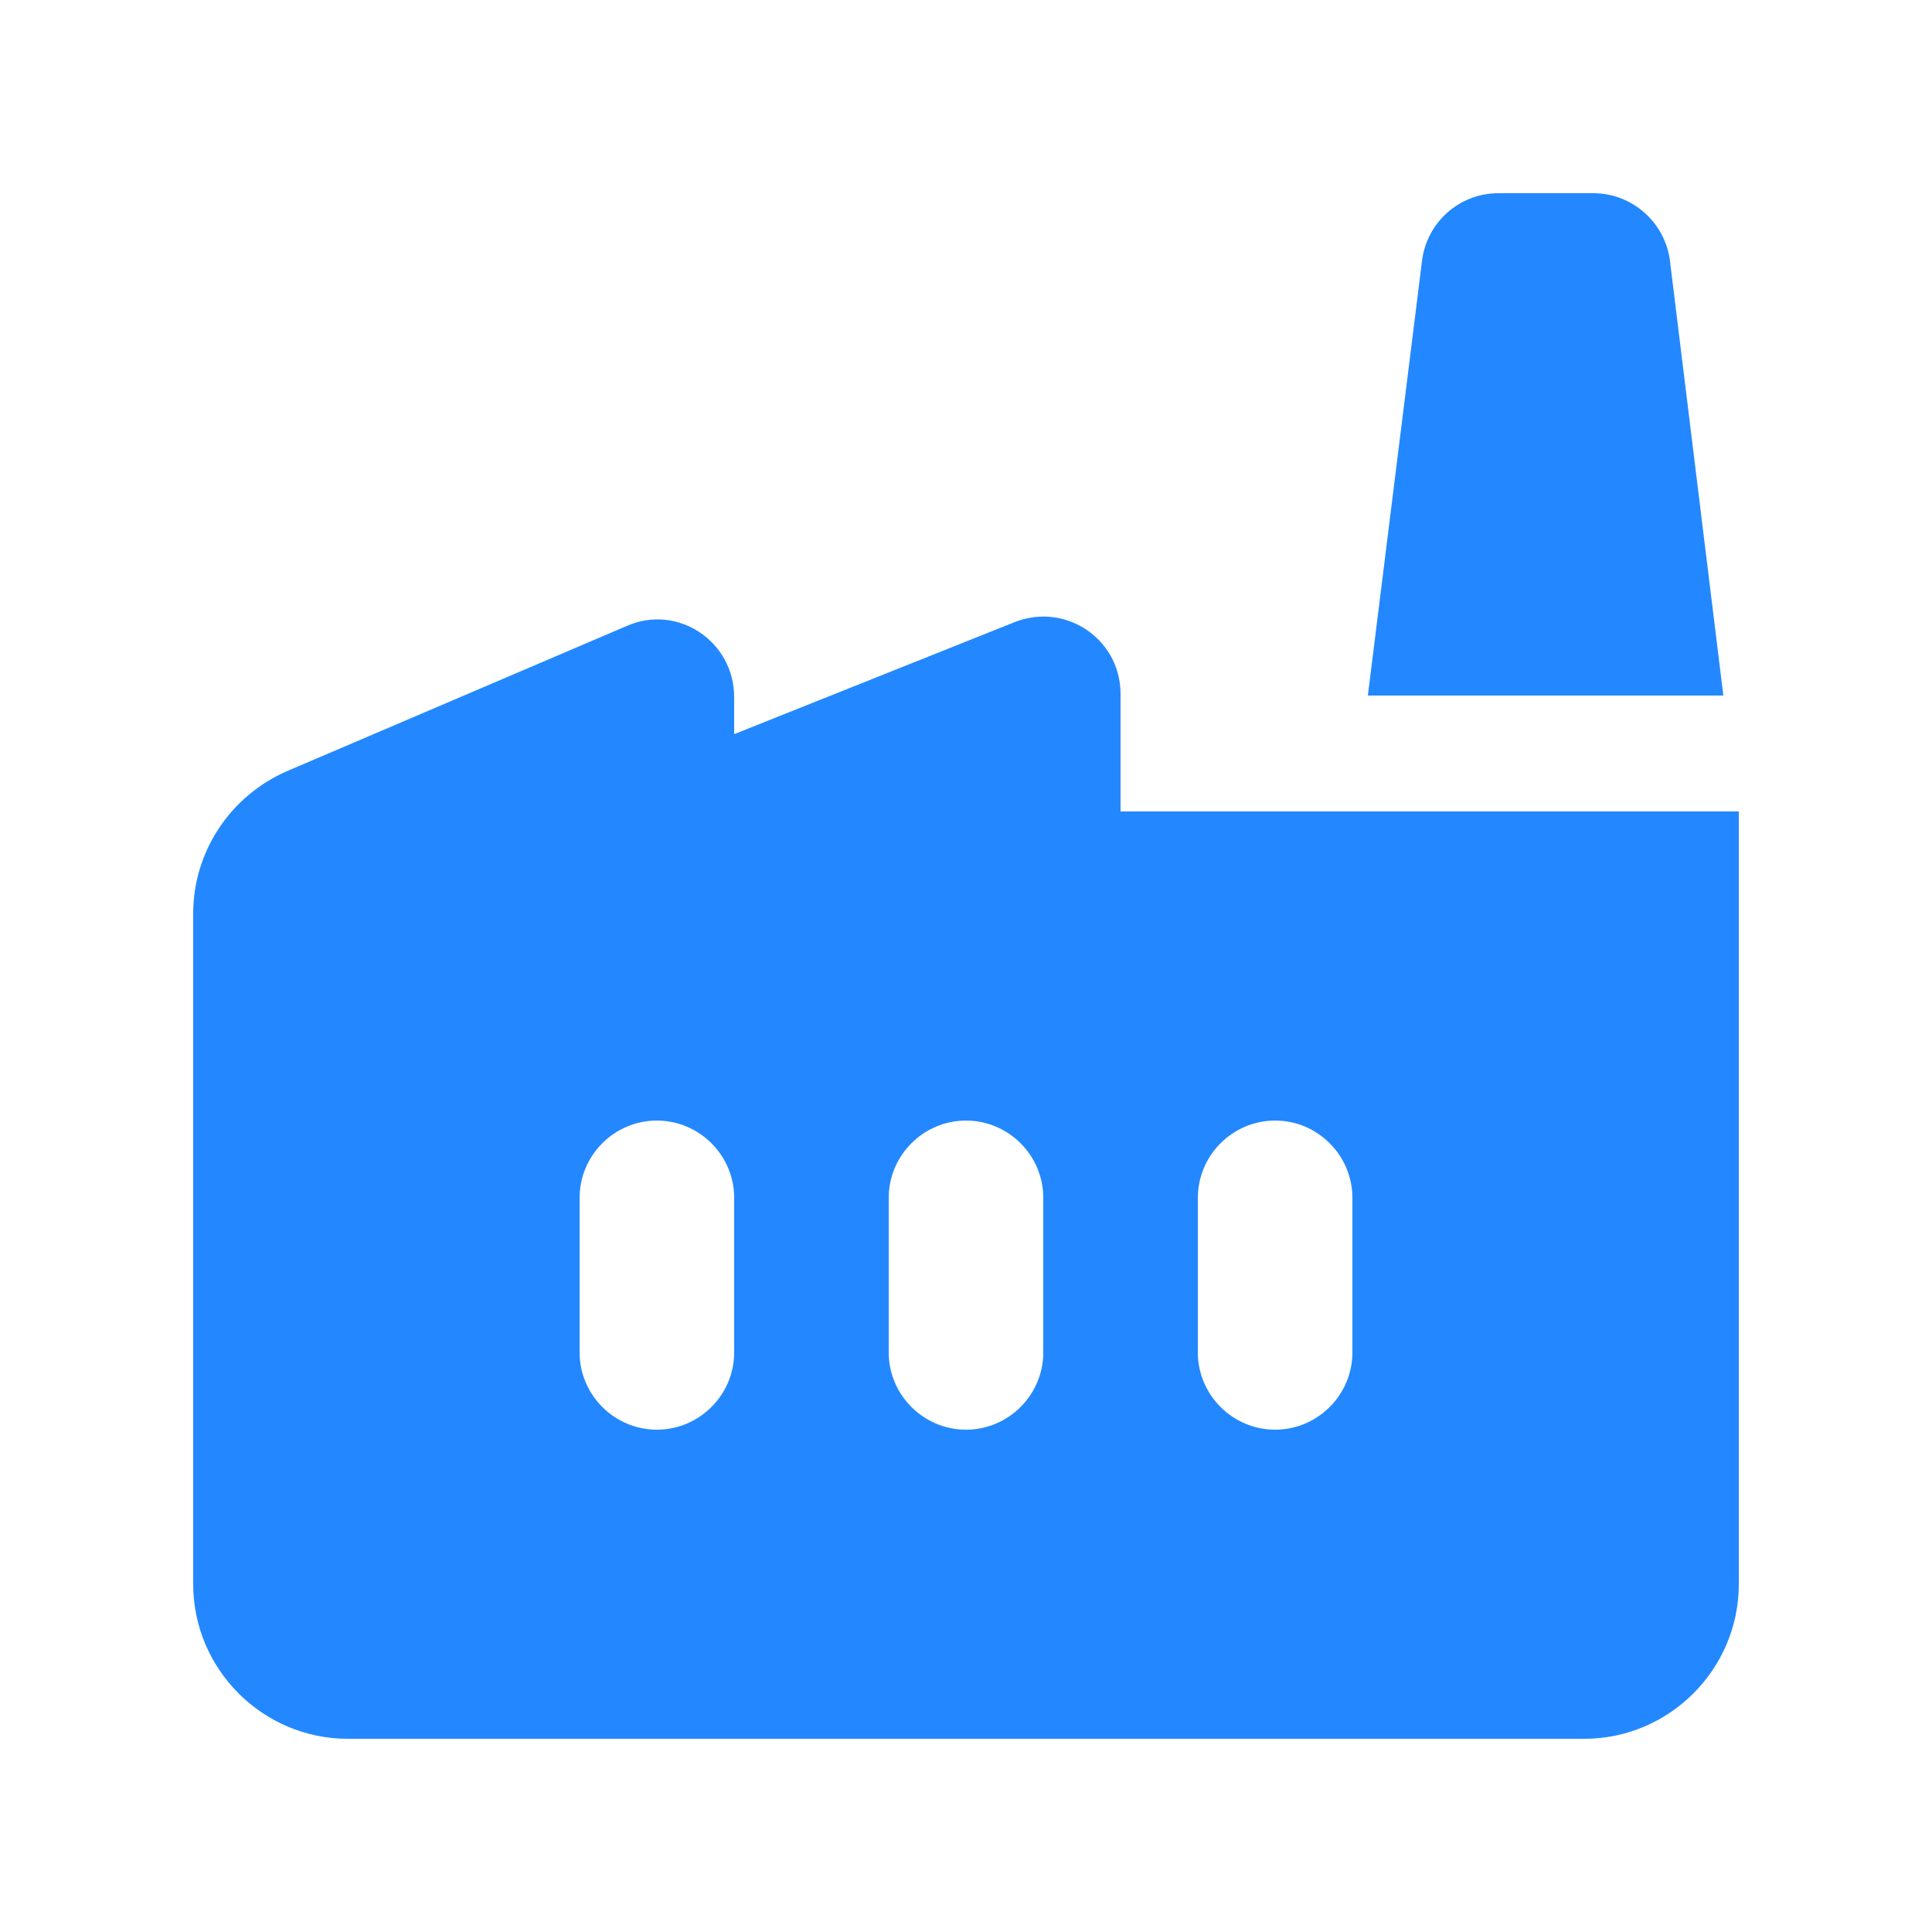 <?xml version="1.0" encoding="UTF-8"?> <svg xmlns="http://www.w3.org/2000/svg" width="48" height="48" viewBox="0 0 48 48" fill="none"><path d="M27.84 20.16V17.242C27.84 15.878 26.477 14.957 25.21 15.456L18.24 18.24V17.318C18.24 15.936 16.838 14.995 15.571 15.552L7.123 19.162C5.722 19.776 4.8 21.158 4.8 22.694V39.36C4.8 41.472 6.528 43.2 8.64 43.2H39.36C41.472 43.2 43.2 41.472 43.2 39.36V20.16H27.84ZM18.24 33.6C18.24 34.656 17.376 35.52 16.32 35.52C15.264 35.52 14.4 34.656 14.4 33.6V29.76C14.4 28.704 15.264 27.84 16.32 27.84C17.376 27.84 18.24 28.704 18.24 29.76V33.6ZM25.92 33.6C25.92 34.656 25.056 35.52 24 35.52C22.944 35.52 22.08 34.656 22.08 33.6V29.76C22.08 28.704 22.944 27.84 24 27.84C25.056 27.84 25.92 28.704 25.92 29.76V33.6ZM33.6 33.6C33.6 34.656 32.736 35.52 31.68 35.52C30.624 35.52 29.76 34.656 29.76 33.6V29.76C29.76 28.704 30.624 27.84 31.68 27.84C32.736 27.84 33.6 28.704 33.6 29.76V33.6ZM39.59 4.8H37.229C36.25 4.8 35.443 5.53 35.328 6.49L33.984 17.28H42.816L41.491 6.49C41.376 5.53 40.55 4.8 39.59 4.8Z" fill="#2388FF"></path></svg> 